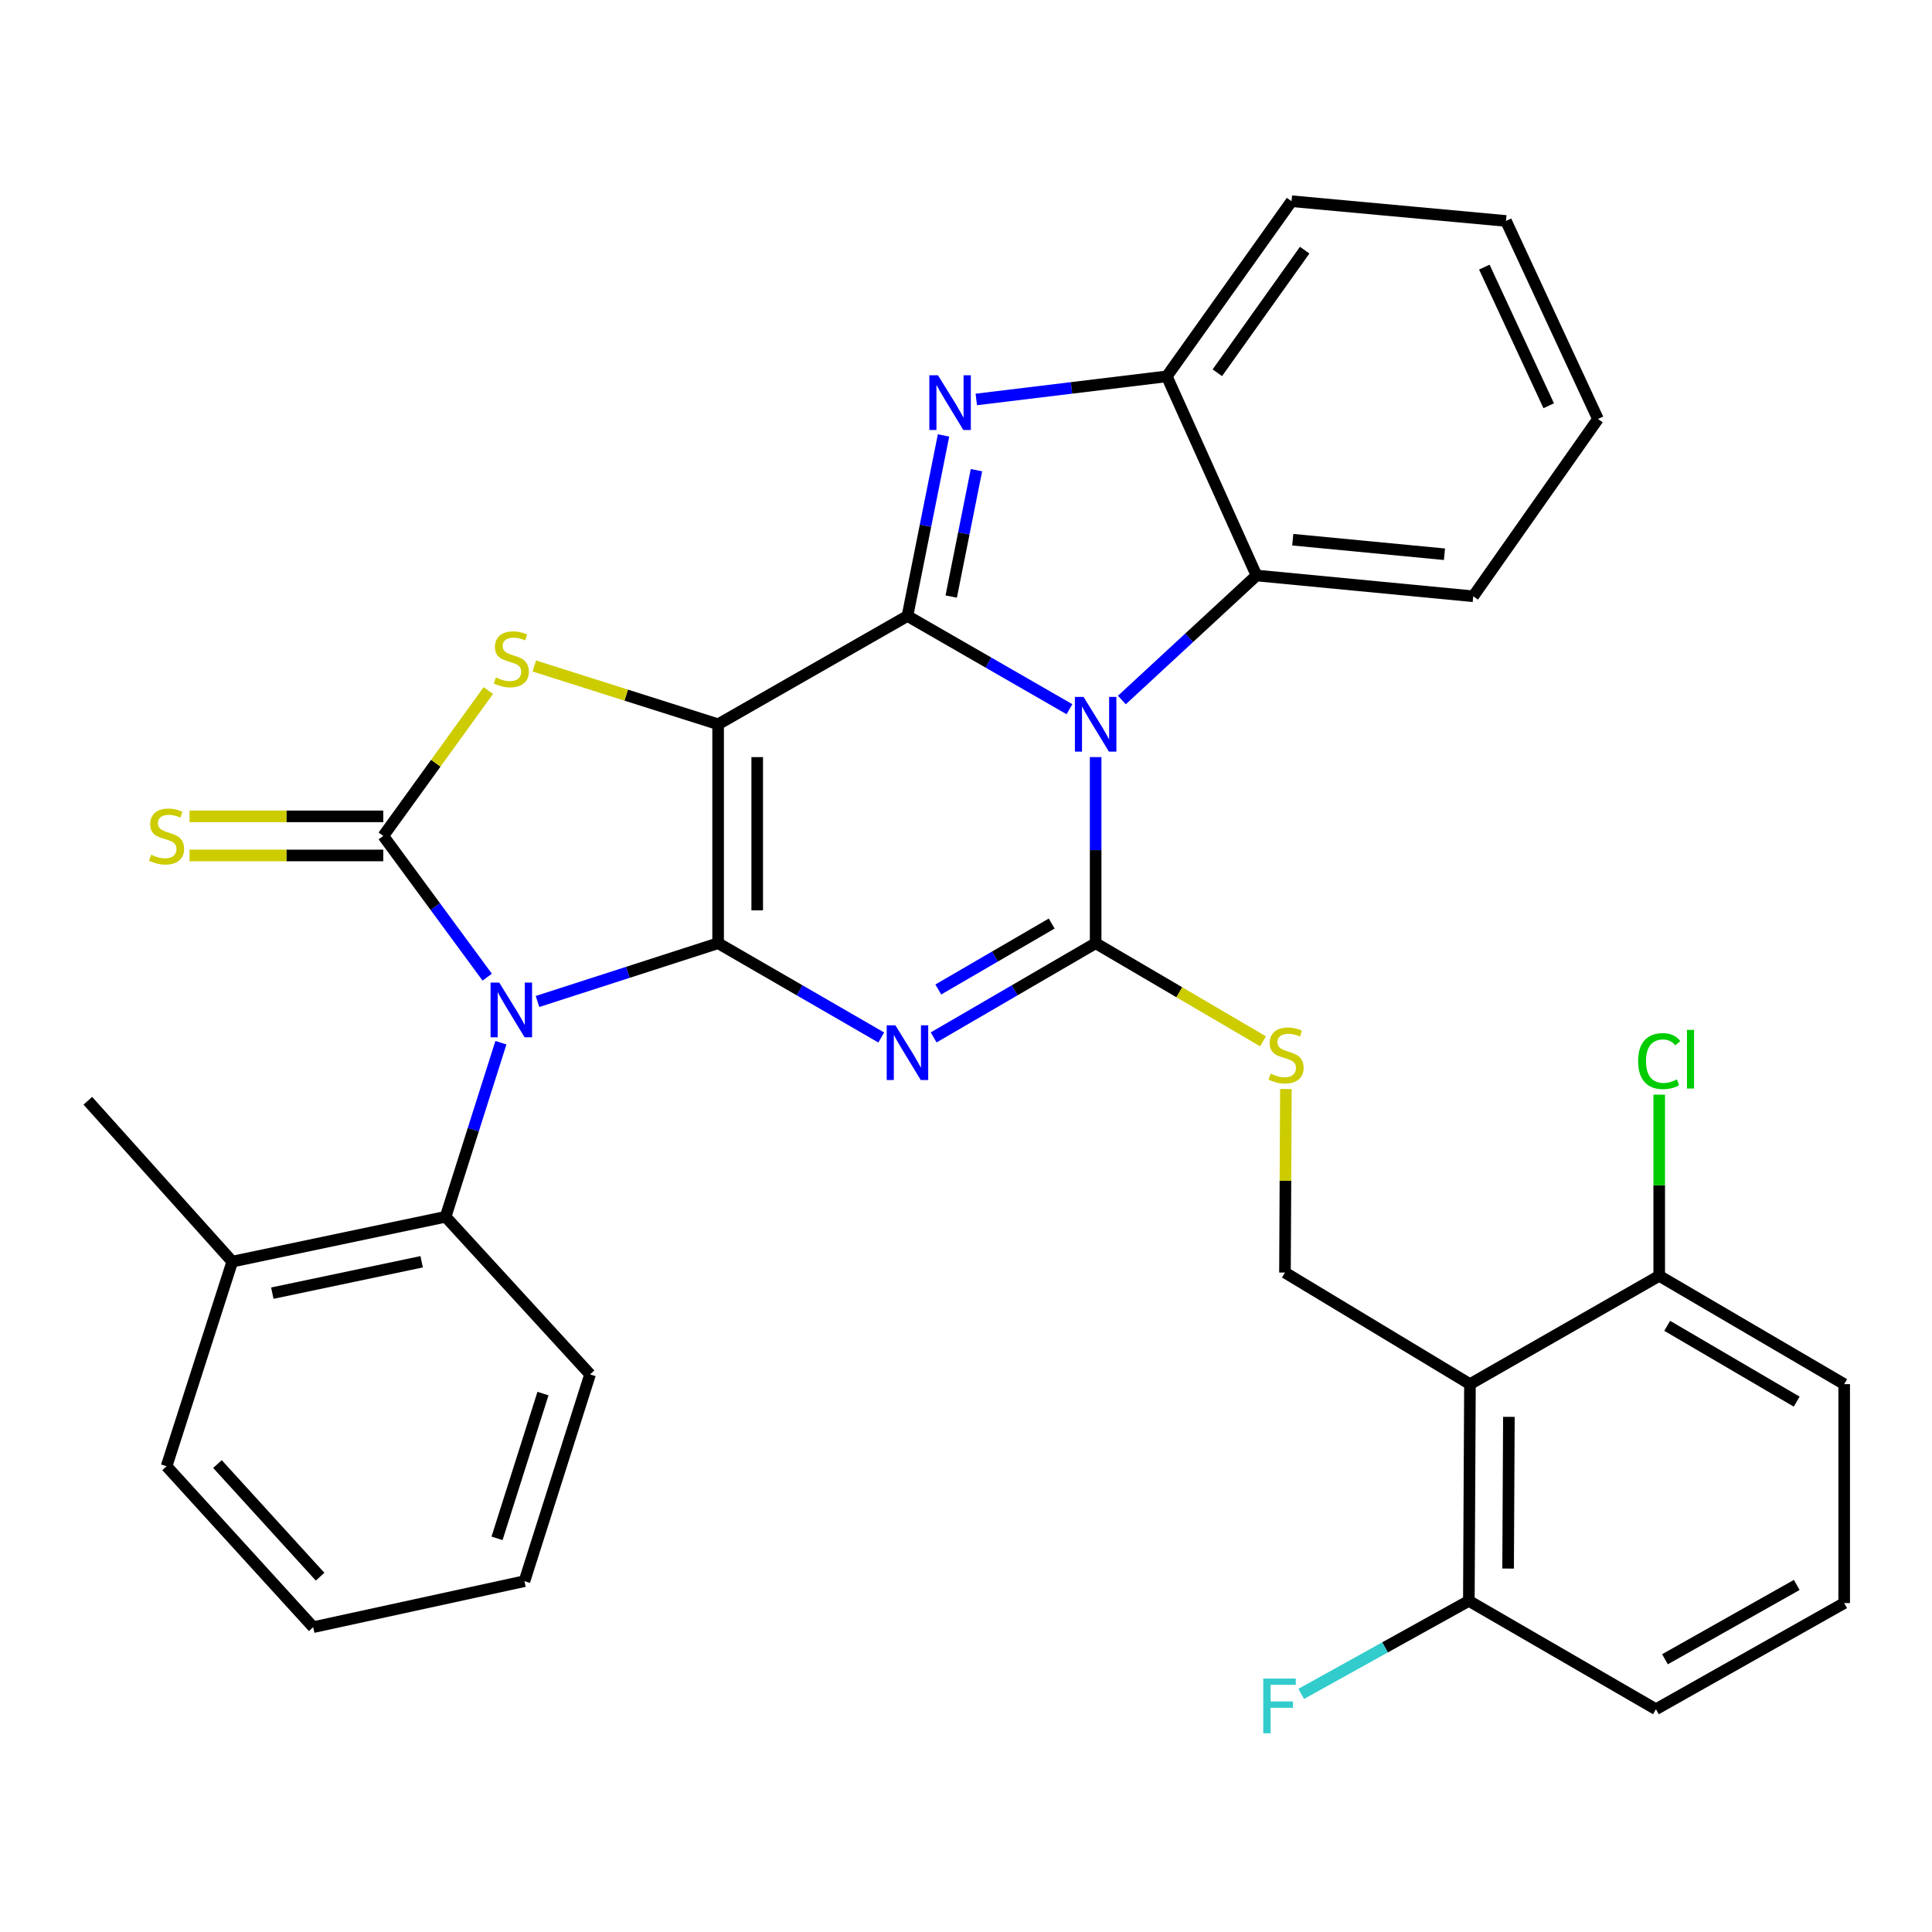 <?xml version='1.0' encoding='iso-8859-1'?>
<svg version='1.1' baseProfile='full'
              xmlns='http://www.w3.org/2000/svg'
                      xmlns:rdkit='http://www.rdkit.org/xml'
                      xmlns:xlink='http://www.w3.org/1999/xlink'
                  xml:space='preserve'
width='1000px' height='1000px' viewBox='0 0 1000 1000'>
<!-- END OF HEADER -->
<rect style='opacity:1.0;fill:#FFFFFF;stroke:none' width='1000' height='1000' x='0' y='0'> </rect>
<path class='bond-0' d='M 371.696,488.201 L 371.696,374.882' style='fill:none;fill-rule:evenodd;stroke:#000000;stroke-width:6px;stroke-linecap:butt;stroke-linejoin:miter;stroke-opacity:1' />
<path class='bond-0' d='M 391.931,471.203 L 391.931,391.88' style='fill:none;fill-rule:evenodd;stroke:#000000;stroke-width:6px;stroke-linecap:butt;stroke-linejoin:miter;stroke-opacity:1' />
<path class='bond-3' d='M 371.696,488.201 L 324.954,503.283' style='fill:none;fill-rule:evenodd;stroke:#000000;stroke-width:6px;stroke-linecap:butt;stroke-linejoin:miter;stroke-opacity:1' />
<path class='bond-3' d='M 324.954,503.283 L 278.213,518.364' style='fill:none;fill-rule:evenodd;stroke:#0000FF;stroke-width:6px;stroke-linecap:butt;stroke-linejoin:miter;stroke-opacity:1' />
<path class='bond-4' d='M 371.696,488.201 L 413.914,512.604' style='fill:none;fill-rule:evenodd;stroke:#000000;stroke-width:6px;stroke-linecap:butt;stroke-linejoin:miter;stroke-opacity:1' />
<path class='bond-4' d='M 413.914,512.604 L 456.133,537.006' style='fill:none;fill-rule:evenodd;stroke:#0000FF;stroke-width:6px;stroke-linecap:butt;stroke-linejoin:miter;stroke-opacity:1' />
<path class='bond-1' d='M 371.696,374.882 L 469.703,318.83' style='fill:none;fill-rule:evenodd;stroke:#000000;stroke-width:6px;stroke-linecap:butt;stroke-linejoin:miter;stroke-opacity:1' />
<path class='bond-7' d='M 371.696,374.882 L 324.122,359.797' style='fill:none;fill-rule:evenodd;stroke:#000000;stroke-width:6px;stroke-linecap:butt;stroke-linejoin:miter;stroke-opacity:1' />
<path class='bond-7' d='M 324.122,359.797 L 276.548,344.712' style='fill:none;fill-rule:evenodd;stroke:#CCCC00;stroke-width:6px;stroke-linecap:butt;stroke-linejoin:miter;stroke-opacity:1' />
<path class='bond-8' d='M 469.703,318.83 L 479.036,272.103' style='fill:none;fill-rule:evenodd;stroke:#000000;stroke-width:6px;stroke-linecap:butt;stroke-linejoin:miter;stroke-opacity:1' />
<path class='bond-8' d='M 479.036,272.103 L 488.369,225.376' style='fill:none;fill-rule:evenodd;stroke:#0000FF;stroke-width:6px;stroke-linecap:butt;stroke-linejoin:miter;stroke-opacity:1' />
<path class='bond-8' d='M 492.346,308.775 L 498.88,276.066' style='fill:none;fill-rule:evenodd;stroke:#000000;stroke-width:6px;stroke-linecap:butt;stroke-linejoin:miter;stroke-opacity:1' />
<path class='bond-8' d='M 498.88,276.066 L 505.413,243.357' style='fill:none;fill-rule:evenodd;stroke:#0000FF;stroke-width:6px;stroke-linecap:butt;stroke-linejoin:miter;stroke-opacity:1' />
<path class='bond-34' d='M 469.703,318.83 L 511.628,342.958' style='fill:none;fill-rule:evenodd;stroke:#000000;stroke-width:6px;stroke-linecap:butt;stroke-linejoin:miter;stroke-opacity:1' />
<path class='bond-34' d='M 511.628,342.958 L 553.554,367.085' style='fill:none;fill-rule:evenodd;stroke:#0000FF;stroke-width:6px;stroke-linecap:butt;stroke-linejoin:miter;stroke-opacity:1' />
<path class='bond-2' d='M 567.103,391.875 L 567.103,440.038' style='fill:none;fill-rule:evenodd;stroke:#0000FF;stroke-width:6px;stroke-linecap:butt;stroke-linejoin:miter;stroke-opacity:1' />
<path class='bond-2' d='M 567.103,440.038 L 567.103,488.201' style='fill:none;fill-rule:evenodd;stroke:#000000;stroke-width:6px;stroke-linecap:butt;stroke-linejoin:miter;stroke-opacity:1' />
<path class='bond-9' d='M 580.679,362.328 L 615.525,330.101' style='fill:none;fill-rule:evenodd;stroke:#0000FF;stroke-width:6px;stroke-linecap:butt;stroke-linejoin:miter;stroke-opacity:1' />
<path class='bond-9' d='M 615.525,330.101 L 650.372,297.875' style='fill:none;fill-rule:evenodd;stroke:#000000;stroke-width:6px;stroke-linecap:butt;stroke-linejoin:miter;stroke-opacity:1' />
<path class='bond-6' d='M 252.186,505.781 L 225.288,469.223' style='fill:none;fill-rule:evenodd;stroke:#0000FF;stroke-width:6px;stroke-linecap:butt;stroke-linejoin:miter;stroke-opacity:1' />
<path class='bond-6' d='M 225.288,469.223 L 198.39,432.666' style='fill:none;fill-rule:evenodd;stroke:#000000;stroke-width:6px;stroke-linecap:butt;stroke-linejoin:miter;stroke-opacity:1' />
<path class='bond-10' d='M 259.272,539.705 L 244.963,584.755' style='fill:none;fill-rule:evenodd;stroke:#0000FF;stroke-width:6px;stroke-linecap:butt;stroke-linejoin:miter;stroke-opacity:1' />
<path class='bond-10' d='M 244.963,584.755 L 230.654,629.805' style='fill:none;fill-rule:evenodd;stroke:#000000;stroke-width:6px;stroke-linecap:butt;stroke-linejoin:miter;stroke-opacity:1' />
<path class='bond-5' d='M 483.26,536.965 L 525.182,512.583' style='fill:none;fill-rule:evenodd;stroke:#0000FF;stroke-width:6px;stroke-linecap:butt;stroke-linejoin:miter;stroke-opacity:1' />
<path class='bond-5' d='M 525.182,512.583 L 567.103,488.201' style='fill:none;fill-rule:evenodd;stroke:#000000;stroke-width:6px;stroke-linecap:butt;stroke-linejoin:miter;stroke-opacity:1' />
<path class='bond-5' d='M 485.663,512.158 L 515.008,495.091' style='fill:none;fill-rule:evenodd;stroke:#0000FF;stroke-width:6px;stroke-linecap:butt;stroke-linejoin:miter;stroke-opacity:1' />
<path class='bond-5' d='M 515.008,495.091 L 544.353,478.024' style='fill:none;fill-rule:evenodd;stroke:#000000;stroke-width:6px;stroke-linecap:butt;stroke-linejoin:miter;stroke-opacity:1' />
<path class='bond-13' d='M 567.103,488.201 L 610.42,513.594' style='fill:none;fill-rule:evenodd;stroke:#000000;stroke-width:6px;stroke-linecap:butt;stroke-linejoin:miter;stroke-opacity:1' />
<path class='bond-13' d='M 610.42,513.594 L 653.736,538.987' style='fill:none;fill-rule:evenodd;stroke:#CCCC00;stroke-width:6px;stroke-linecap:butt;stroke-linejoin:miter;stroke-opacity:1' />
<path class='bond-15' d='M 198.39,422.548 L 148.246,422.548' style='fill:none;fill-rule:evenodd;stroke:#000000;stroke-width:6px;stroke-linecap:butt;stroke-linejoin:miter;stroke-opacity:1' />
<path class='bond-15' d='M 148.246,422.548 L 98.102,422.548' style='fill:none;fill-rule:evenodd;stroke:#CCCC00;stroke-width:6px;stroke-linecap:butt;stroke-linejoin:miter;stroke-opacity:1' />
<path class='bond-15' d='M 198.39,442.784 L 148.246,442.784' style='fill:none;fill-rule:evenodd;stroke:#000000;stroke-width:6px;stroke-linecap:butt;stroke-linejoin:miter;stroke-opacity:1' />
<path class='bond-15' d='M 148.246,442.784 L 98.102,442.784' style='fill:none;fill-rule:evenodd;stroke:#CCCC00;stroke-width:6px;stroke-linecap:butt;stroke-linejoin:miter;stroke-opacity:1' />
<path class='bond-33' d='M 198.39,432.666 L 225.571,395.046' style='fill:none;fill-rule:evenodd;stroke:#000000;stroke-width:6px;stroke-linecap:butt;stroke-linejoin:miter;stroke-opacity:1' />
<path class='bond-33' d='M 225.571,395.046 L 252.752,357.426' style='fill:none;fill-rule:evenodd;stroke:#CCCC00;stroke-width:6px;stroke-linecap:butt;stroke-linejoin:miter;stroke-opacity:1' />
<path class='bond-11' d='M 505.325,206.756 L 554.628,200.777' style='fill:none;fill-rule:evenodd;stroke:#0000FF;stroke-width:6px;stroke-linecap:butt;stroke-linejoin:miter;stroke-opacity:1' />
<path class='bond-11' d='M 554.628,200.777 L 603.932,194.798' style='fill:none;fill-rule:evenodd;stroke:#000000;stroke-width:6px;stroke-linecap:butt;stroke-linejoin:miter;stroke-opacity:1' />
<path class='bond-21' d='M 650.372,297.875 L 762.544,308.634' style='fill:none;fill-rule:evenodd;stroke:#000000;stroke-width:6px;stroke-linecap:butt;stroke-linejoin:miter;stroke-opacity:1' />
<path class='bond-21' d='M 669.13,279.346 L 747.65,286.877' style='fill:none;fill-rule:evenodd;stroke:#000000;stroke-width:6px;stroke-linecap:butt;stroke-linejoin:miter;stroke-opacity:1' />
<path class='bond-35' d='M 650.372,297.875 L 603.932,194.798' style='fill:none;fill-rule:evenodd;stroke:#000000;stroke-width:6px;stroke-linecap:butt;stroke-linejoin:miter;stroke-opacity:1' />
<path class='bond-18' d='M 230.654,629.805 L 120.225,653.008' style='fill:none;fill-rule:evenodd;stroke:#000000;stroke-width:6px;stroke-linecap:butt;stroke-linejoin:miter;stroke-opacity:1' />
<path class='bond-18' d='M 218.251,653.088 L 140.95,669.331' style='fill:none;fill-rule:evenodd;stroke:#000000;stroke-width:6px;stroke-linecap:butt;stroke-linejoin:miter;stroke-opacity:1' />
<path class='bond-22' d='M 230.654,629.805 L 305.424,711.376' style='fill:none;fill-rule:evenodd;stroke:#000000;stroke-width:6px;stroke-linecap:butt;stroke-linejoin:miter;stroke-opacity:1' />
<path class='bond-23' d='M 603.932,194.798 L 668.505,104.143' style='fill:none;fill-rule:evenodd;stroke:#000000;stroke-width:6px;stroke-linecap:butt;stroke-linejoin:miter;stroke-opacity:1' />
<path class='bond-23' d='M 630.1,192.94 L 675.301,129.481' style='fill:none;fill-rule:evenodd;stroke:#000000;stroke-width:6px;stroke-linecap:butt;stroke-linejoin:miter;stroke-opacity:1' />
<path class='bond-12' d='M 760.847,716.435 L 665.099,658.674' style='fill:none;fill-rule:evenodd;stroke:#000000;stroke-width:6px;stroke-linecap:butt;stroke-linejoin:miter;stroke-opacity:1' />
<path class='bond-16' d='M 760.847,716.435 L 760.273,828.607' style='fill:none;fill-rule:evenodd;stroke:#000000;stroke-width:6px;stroke-linecap:butt;stroke-linejoin:miter;stroke-opacity:1' />
<path class='bond-16' d='M 780.996,733.364 L 780.595,811.885' style='fill:none;fill-rule:evenodd;stroke:#000000;stroke-width:6px;stroke-linecap:butt;stroke-linejoin:miter;stroke-opacity:1' />
<path class='bond-17' d='M 760.847,716.435 L 858.809,660.372' style='fill:none;fill-rule:evenodd;stroke:#000000;stroke-width:6px;stroke-linecap:butt;stroke-linejoin:miter;stroke-opacity:1' />
<path class='bond-14' d='M 665.582,563.682 L 665.341,611.178' style='fill:none;fill-rule:evenodd;stroke:#CCCC00;stroke-width:6px;stroke-linecap:butt;stroke-linejoin:miter;stroke-opacity:1' />
<path class='bond-14' d='M 665.341,611.178 L 665.099,658.674' style='fill:none;fill-rule:evenodd;stroke:#000000;stroke-width:6px;stroke-linecap:butt;stroke-linejoin:miter;stroke-opacity:1' />
<path class='bond-19' d='M 760.273,828.607 L 716.886,852.682' style='fill:none;fill-rule:evenodd;stroke:#000000;stroke-width:6px;stroke-linecap:butt;stroke-linejoin:miter;stroke-opacity:1' />
<path class='bond-19' d='M 716.886,852.682 L 673.499,876.758' style='fill:none;fill-rule:evenodd;stroke:#33CCCC;stroke-width:6px;stroke-linecap:butt;stroke-linejoin:miter;stroke-opacity:1' />
<path class='bond-26' d='M 760.273,828.607 L 857.112,884.693' style='fill:none;fill-rule:evenodd;stroke:#000000;stroke-width:6px;stroke-linecap:butt;stroke-linejoin:miter;stroke-opacity:1' />
<path class='bond-20' d='M 858.809,660.372 L 858.809,613.48' style='fill:none;fill-rule:evenodd;stroke:#000000;stroke-width:6px;stroke-linecap:butt;stroke-linejoin:miter;stroke-opacity:1' />
<path class='bond-20' d='M 858.809,613.48 L 858.809,566.588' style='fill:none;fill-rule:evenodd;stroke:#00CC00;stroke-width:6px;stroke-linecap:butt;stroke-linejoin:miter;stroke-opacity:1' />
<path class='bond-25' d='M 858.809,660.372 L 954.545,716.435' style='fill:none;fill-rule:evenodd;stroke:#000000;stroke-width:6px;stroke-linecap:butt;stroke-linejoin:miter;stroke-opacity:1' />
<path class='bond-25' d='M 862.944,686.243 L 929.959,725.487' style='fill:none;fill-rule:evenodd;stroke:#000000;stroke-width:6px;stroke-linecap:butt;stroke-linejoin:miter;stroke-opacity:1' />
<path class='bond-27' d='M 120.225,653.008 L 45.455,569.75' style='fill:none;fill-rule:evenodd;stroke:#000000;stroke-width:6px;stroke-linecap:butt;stroke-linejoin:miter;stroke-opacity:1' />
<path class='bond-28' d='M 120.225,653.008 L 86.218,758.93' style='fill:none;fill-rule:evenodd;stroke:#000000;stroke-width:6px;stroke-linecap:butt;stroke-linejoin:miter;stroke-opacity:1' />
<path class='bond-29' d='M 762.544,308.634 L 827.107,216.866' style='fill:none;fill-rule:evenodd;stroke:#000000;stroke-width:6px;stroke-linecap:butt;stroke-linejoin:miter;stroke-opacity:1' />
<path class='bond-30' d='M 305.424,711.376 L 271.463,818.411' style='fill:none;fill-rule:evenodd;stroke:#000000;stroke-width:6px;stroke-linecap:butt;stroke-linejoin:miter;stroke-opacity:1' />
<path class='bond-30' d='M 281.042,721.311 L 257.269,796.236' style='fill:none;fill-rule:evenodd;stroke:#000000;stroke-width:6px;stroke-linecap:butt;stroke-linejoin:miter;stroke-opacity:1' />
<path class='bond-31' d='M 668.505,104.143 L 779.497,114.362' style='fill:none;fill-rule:evenodd;stroke:#000000;stroke-width:6px;stroke-linecap:butt;stroke-linejoin:miter;stroke-opacity:1' />
<path class='bond-24' d='M 954.545,829.743 L 954.545,716.435' style='fill:none;fill-rule:evenodd;stroke:#000000;stroke-width:6px;stroke-linecap:butt;stroke-linejoin:miter;stroke-opacity:1' />
<path class='bond-38' d='M 954.545,829.743 L 857.112,884.693' style='fill:none;fill-rule:evenodd;stroke:#000000;stroke-width:6px;stroke-linecap:butt;stroke-linejoin:miter;stroke-opacity:1' />
<path class='bond-38' d='M 929.99,820.36 L 861.786,858.825' style='fill:none;fill-rule:evenodd;stroke:#000000;stroke-width:6px;stroke-linecap:butt;stroke-linejoin:miter;stroke-opacity:1' />
<path class='bond-36' d='M 86.218,758.93 L 162.112,842.221' style='fill:none;fill-rule:evenodd;stroke:#000000;stroke-width:6px;stroke-linecap:butt;stroke-linejoin:miter;stroke-opacity:1' />
<path class='bond-36' d='M 112.559,757.794 L 165.685,816.098' style='fill:none;fill-rule:evenodd;stroke:#000000;stroke-width:6px;stroke-linecap:butt;stroke-linejoin:miter;stroke-opacity:1' />
<path class='bond-37' d='M 827.107,216.866 L 779.497,114.362' style='fill:none;fill-rule:evenodd;stroke:#000000;stroke-width:6px;stroke-linecap:butt;stroke-linejoin:miter;stroke-opacity:1' />
<path class='bond-37' d='M 801.613,210.014 L 768.286,138.261' style='fill:none;fill-rule:evenodd;stroke:#000000;stroke-width:6px;stroke-linecap:butt;stroke-linejoin:miter;stroke-opacity:1' />
<path class='bond-32' d='M 271.463,818.411 L 162.112,842.221' style='fill:none;fill-rule:evenodd;stroke:#000000;stroke-width:6px;stroke-linecap:butt;stroke-linejoin:miter;stroke-opacity:1' />
<path  class='atom-3' d='M 560.843 360.722
L 570.123 375.722
Q 571.043 377.202, 572.523 379.882
Q 574.003 382.562, 574.083 382.722
L 574.083 360.722
L 577.843 360.722
L 577.843 389.042
L 573.963 389.042
L 564.003 372.642
Q 562.843 370.722, 561.603 368.522
Q 560.403 366.322, 560.043 365.642
L 560.043 389.042
L 556.363 389.042
L 556.363 360.722
L 560.843 360.722
' fill='#0000FF'/>
<path  class='atom-4' d='M 258.401 508.576
L 267.681 523.576
Q 268.601 525.056, 270.081 527.736
Q 271.561 530.416, 271.641 530.576
L 271.641 508.576
L 275.401 508.576
L 275.401 536.896
L 271.521 536.896
L 261.561 520.496
Q 260.401 518.576, 259.161 516.376
Q 257.961 514.176, 257.601 513.496
L 257.601 536.896
L 253.921 536.896
L 253.921 508.576
L 258.401 508.576
' fill='#0000FF'/>
<path  class='atom-5' d='M 463.443 530.689
L 472.723 545.689
Q 473.643 547.169, 475.123 549.849
Q 476.603 552.529, 476.683 552.689
L 476.683 530.689
L 480.443 530.689
L 480.443 559.009
L 476.563 559.009
L 466.603 542.609
Q 465.443 540.689, 464.203 538.489
Q 463.003 536.289, 462.643 535.609
L 462.643 559.009
L 458.963 559.009
L 458.963 530.689
L 463.443 530.689
' fill='#0000FF'/>
<path  class='atom-8' d='M 256.661 350.663
Q 256.981 350.783, 258.301 351.343
Q 259.621 351.903, 261.061 352.263
Q 262.541 352.583, 263.981 352.583
Q 266.661 352.583, 268.221 351.303
Q 269.781 349.983, 269.781 347.703
Q 269.781 346.143, 268.981 345.183
Q 268.221 344.223, 267.021 343.703
Q 265.821 343.183, 263.821 342.583
Q 261.301 341.823, 259.781 341.103
Q 258.301 340.383, 257.221 338.863
Q 256.181 337.343, 256.181 334.783
Q 256.181 331.223, 258.581 329.023
Q 261.021 326.823, 265.821 326.823
Q 269.101 326.823, 272.821 328.383
L 271.901 331.463
Q 268.501 330.063, 265.941 330.063
Q 263.181 330.063, 261.661 331.223
Q 260.141 332.343, 260.181 334.303
Q 260.181 335.823, 260.941 336.743
Q 261.741 337.663, 262.861 338.183
Q 264.021 338.703, 265.941 339.303
Q 268.501 340.103, 270.021 340.903
Q 271.541 341.703, 272.621 343.343
Q 273.741 344.943, 273.741 347.703
Q 273.741 351.623, 271.101 353.743
Q 268.501 355.823, 264.141 355.823
Q 261.621 355.823, 259.701 355.263
Q 257.821 354.743, 255.581 353.823
L 256.661 350.663
' fill='#CCCC00'/>
<path  class='atom-9' d='M 485.5 194.241
L 494.78 209.241
Q 495.7 210.721, 497.18 213.401
Q 498.66 216.081, 498.74 216.241
L 498.74 194.241
L 502.5 194.241
L 502.5 222.561
L 498.62 222.561
L 488.66 206.161
Q 487.5 204.241, 486.26 202.041
Q 485.06 199.841, 484.7 199.161
L 484.7 222.561
L 481.02 222.561
L 481.02 194.241
L 485.5 194.241
' fill='#0000FF'/>
<path  class='atom-14' d='M 657.673 555.705
Q 657.993 555.825, 659.313 556.385
Q 660.633 556.945, 662.073 557.305
Q 663.553 557.625, 664.993 557.625
Q 667.673 557.625, 669.233 556.345
Q 670.793 555.025, 670.793 552.745
Q 670.793 551.185, 669.993 550.225
Q 669.233 549.265, 668.033 548.745
Q 666.833 548.225, 664.833 547.625
Q 662.313 546.865, 660.793 546.145
Q 659.313 545.425, 658.233 543.905
Q 657.193 542.385, 657.193 539.825
Q 657.193 536.265, 659.593 534.065
Q 662.033 531.865, 666.833 531.865
Q 670.113 531.865, 673.833 533.425
L 672.913 536.505
Q 669.513 535.105, 666.953 535.105
Q 664.193 535.105, 662.673 536.265
Q 661.153 537.385, 661.193 539.345
Q 661.193 540.865, 661.953 541.785
Q 662.753 542.705, 663.873 543.225
Q 665.033 543.745, 666.953 544.345
Q 669.513 545.145, 671.033 545.945
Q 672.553 546.745, 673.633 548.385
Q 674.753 549.985, 674.753 552.745
Q 674.753 556.665, 672.113 558.785
Q 669.513 560.865, 665.153 560.865
Q 662.633 560.865, 660.713 560.305
Q 658.833 559.785, 656.593 558.865
L 657.673 555.705
' fill='#CCCC00'/>
<path  class='atom-16' d='M 78.218 442.386
Q 78.538 442.506, 79.858 443.066
Q 81.178 443.626, 82.618 443.986
Q 84.098 444.306, 85.538 444.306
Q 88.218 444.306, 89.778 443.026
Q 91.338 441.706, 91.338 439.426
Q 91.338 437.866, 90.538 436.906
Q 89.778 435.946, 88.578 435.426
Q 87.378 434.906, 85.378 434.306
Q 82.858 433.546, 81.338 432.826
Q 79.858 432.106, 78.778 430.586
Q 77.738 429.066, 77.738 426.506
Q 77.738 422.946, 80.138 420.746
Q 82.578 418.546, 87.378 418.546
Q 90.658 418.546, 94.378 420.106
L 93.458 423.186
Q 90.058 421.786, 87.498 421.786
Q 84.738 421.786, 83.218 422.946
Q 81.698 424.066, 81.738 426.026
Q 81.738 427.546, 82.498 428.466
Q 83.298 429.386, 84.418 429.906
Q 85.578 430.426, 87.498 431.026
Q 90.058 431.826, 91.578 432.626
Q 93.098 433.426, 94.178 435.066
Q 95.298 436.666, 95.298 439.426
Q 95.298 443.346, 92.658 445.466
Q 90.058 447.546, 85.698 447.546
Q 83.178 447.546, 81.258 446.986
Q 79.378 446.466, 77.138 445.546
L 78.218 442.386
' fill='#CCCC00'/>
<path  class='atom-20' d='M 653.857 868.825
L 670.697 868.825
L 670.697 872.065
L 657.657 872.065
L 657.657 880.665
L 669.257 880.665
L 669.257 883.945
L 657.657 883.945
L 657.657 897.145
L 653.857 897.145
L 653.857 868.825
' fill='#33CCCC'/>
<path  class='atom-21' d='M 847.889 549.224
Q 847.889 542.184, 851.169 538.504
Q 854.489 534.784, 860.769 534.784
Q 866.609 534.784, 869.729 538.904
L 867.089 541.064
Q 864.809 538.064, 860.769 538.064
Q 856.489 538.064, 854.209 540.944
Q 851.969 543.784, 851.969 549.224
Q 851.969 554.824, 854.289 557.704
Q 856.649 560.584, 861.209 560.584
Q 864.329 560.584, 867.969 558.704
L 869.089 561.704
Q 867.609 562.664, 865.369 563.224
Q 863.129 563.784, 860.649 563.784
Q 854.489 563.784, 851.169 560.024
Q 847.889 556.264, 847.889 549.224
' fill='#00CC00'/>
<path  class='atom-21' d='M 873.169 533.064
L 876.849 533.064
L 876.849 563.424
L 873.169 563.424
L 873.169 533.064
' fill='#00CC00'/>
</svg>
